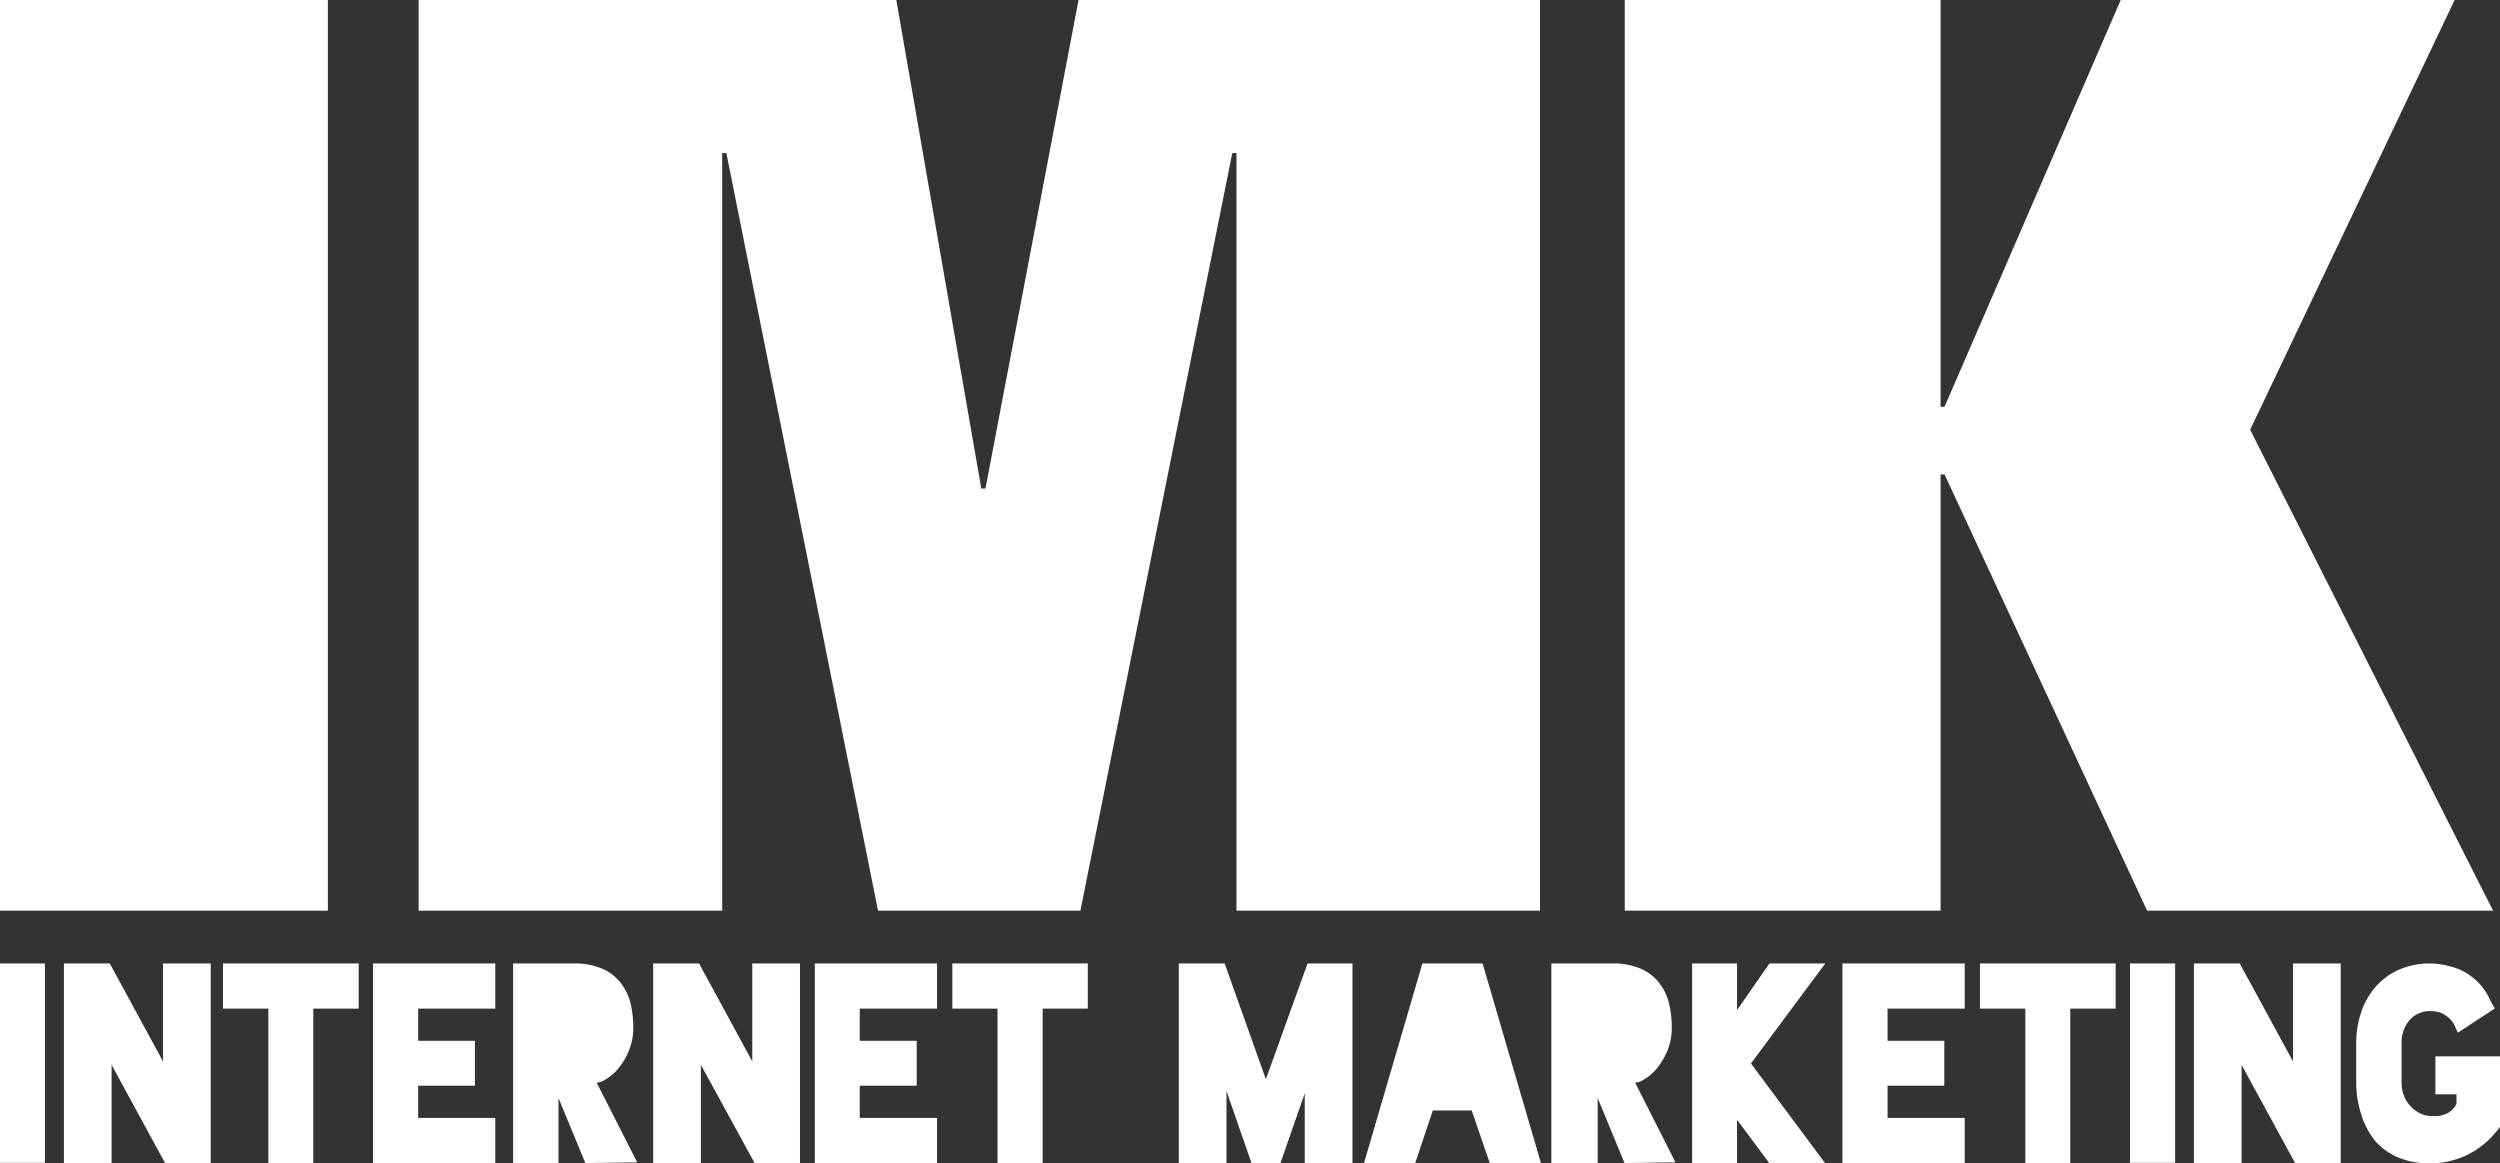 <svg id="Capa_1" data-name="Capa 1" xmlns="http://www.w3.org/2000/svg" viewBox="0 0 107.97 50.24"><rect x="0" y="0" width="107.97" height="50.24" fill="#333333" stroke="none"/><defs><style>.cls-1{fill:#fff;}</style></defs><rect class="cls-1" width="14.16" height="39.33"/><polygon class="cls-1" points="46.58 0 42.56 21.1 42.38 21.1 38.71 0 18.08 0 18.08 39.33 31.19 39.33 31.19 6.61 31.37 6.61 37.92 39.33 46.66 39.33 53.22 6.61 53.4 6.61 53.4 39.33 66.51 39.33 66.51 0 46.58 0"/><polygon class="cls-1" points="91.59 0 83.98 17.57 83.81 17.57 83.81 0 70.17 0 70.17 39.33 83.81 39.33 83.81 20.49 83.98 20.49 92.73 39.33 107.67 39.33 97.18 18.56 106.01 0 91.59 0"/><rect class="cls-1" y="41.61" width="1.94" height="8.61"/><polygon class="cls-1" points="9.1 41.61 9.1 50.23 7.13 50.23 4.82 45.99 4.82 50.23 2.76 50.23 2.76 41.61 4.74 41.61 7.04 45.84 7.04 41.61 9.1 41.61"/><polygon class="cls-1" points="15.49 43.56 13.53 43.56 13.53 50.23 11.59 50.23 11.59 43.56 9.63 43.56 9.63 41.61 15.49 41.61 15.49 43.56"/><polygon class="cls-1" points="18.06 43.56 18.06 44.95 20.51 44.95 20.51 46.89 18.06 46.89 18.06 48.28 21.39 48.28 21.39 50.23 16.11 50.23 16.11 41.61 21.39 41.61 21.39 43.56 18.06 43.56"/><path class="cls-1" d="M25.28,50.23l-1.16-2.81h0v2.81H22.16V41.61h2.62a3,3,0,0,1,1.24.23,2.06,2.06,0,0,1,.78.6,2.41,2.41,0,0,1,.43.88,4.59,4.59,0,0,1,.12,1.06,2.56,2.56,0,0,1-.19,1,2.94,2.94,0,0,1-.45.76,2,2,0,0,1-.53.46.83.83,0,0,1-.41.16l1.75,3.44Z"/><polygon class="cls-1" points="34.55 41.61 34.55 50.23 32.59 50.23 30.27 45.99 30.27 50.23 28.21 50.23 28.21 41.61 30.19 41.61 32.49 45.84 32.49 41.61 34.55 41.61"/><polygon class="cls-1" points="37.13 43.56 37.13 44.95 39.59 44.95 39.59 46.89 37.13 46.89 37.13 48.28 40.47 48.28 40.47 50.23 35.19 50.23 35.19 41.61 40.47 41.61 40.47 43.56 37.13 43.56"/><polygon class="cls-1" points="46.98 43.56 45.03 43.56 45.03 50.23 43.08 50.23 43.08 43.56 41.13 43.56 41.13 41.61 46.98 41.61 46.98 43.56"/><polygon class="cls-1" points="58.41 50.23 56.35 50.23 56.35 47.22 55.3 50.23 54.05 50.23 52.97 47.12 52.97 50.23 50.91 50.23 50.91 41.61 52.89 41.61 54.67 46.61 56.47 41.61 58.41 41.61 58.41 50.23"/><polygon class="cls-1" points="63.56 47.96 61.88 47.96 61.12 50.23 58.91 50.23 61.43 41.61 64.03 41.61 66.55 50.23 64.34 50.23 63.56 47.96"/><path class="cls-1" d="M70.16,50.23,69,47.42h0v2.81H67V41.61h2.63a3,3,0,0,1,1.24.23,2.06,2.06,0,0,1,.78.6,2.41,2.41,0,0,1,.43.88,4.59,4.59,0,0,1,.12,1.06,2.56,2.56,0,0,1-.19,1,3.25,3.25,0,0,1-.45.76,2,2,0,0,1-.53.46.83.83,0,0,1-.41.16l1.74,3.44Z"/><polygon class="cls-1" points="75.62 45.93 78.82 50.23 76.41 50.23 75.02 48.36 75.02 50.23 73.08 50.23 73.08 41.61 75.02 41.61 75.02 43.62 76.42 41.61 78.83 41.61 75.62 45.93"/><polygon class="cls-1" points="81.52 43.56 81.52 44.95 83.97 44.95 83.97 46.89 81.52 46.89 81.52 48.28 84.85 48.28 84.85 50.23 79.57 50.23 79.57 41.61 84.85 41.61 84.85 43.56 81.52 43.56"/><polygon class="cls-1" points="91.37 43.56 89.41 43.56 89.41 50.23 87.47 50.23 87.47 43.56 85.51 43.56 85.51 41.61 91.37 41.61 91.37 43.56"/><rect class="cls-1" x="91.99" y="41.61" width="1.95" height="8.61"/><polygon class="cls-1" points="101.09 41.61 101.09 50.23 99.12 50.23 96.81 45.99 96.81 50.23 94.75 50.23 94.75 41.61 96.73 41.61 99.03 45.84 99.03 41.61 101.09 41.61"/><path class="cls-1" d="M108,48.63a4.92,4.92,0,0,1-.53.61,3.78,3.78,0,0,1-.68.51,3.24,3.24,0,0,1-.83.35,3.31,3.31,0,0,1-1,.14h0A3.42,3.42,0,0,1,103.6,50a2.83,2.83,0,0,1-1-.7A3.36,3.36,0,0,1,102,48.2a4.57,4.57,0,0,1-.24-1.37V45.05a4.15,4.15,0,0,1,.21-1.32,3.23,3.23,0,0,1,.61-1.09,2.93,2.93,0,0,1,1-.75,3.35,3.35,0,0,1,1.39-.28h0a3.64,3.64,0,0,1,1.28.27,2.71,2.71,0,0,1,.79.56,2.44,2.44,0,0,1,.44.62,4,4,0,0,0,.27.49l-1.6,1.05-.13-.29a1,1,0,0,0-.21-.3,1.4,1.4,0,0,0-.33-.24,1.2,1.2,0,0,0-.5-.1,1.16,1.16,0,0,0-.92.39,1.49,1.49,0,0,0-.34,1v1.67a1.63,1.63,0,0,0,.1.59,1.34,1.34,0,0,0,.29.46,1.43,1.43,0,0,0,.42.31,1.17,1.17,0,0,0,.53.11,1.2,1.2,0,0,0,.66-.13,1,1,0,0,0,.37-.39v-.42h-.91V45.62H108Z"/></svg>
